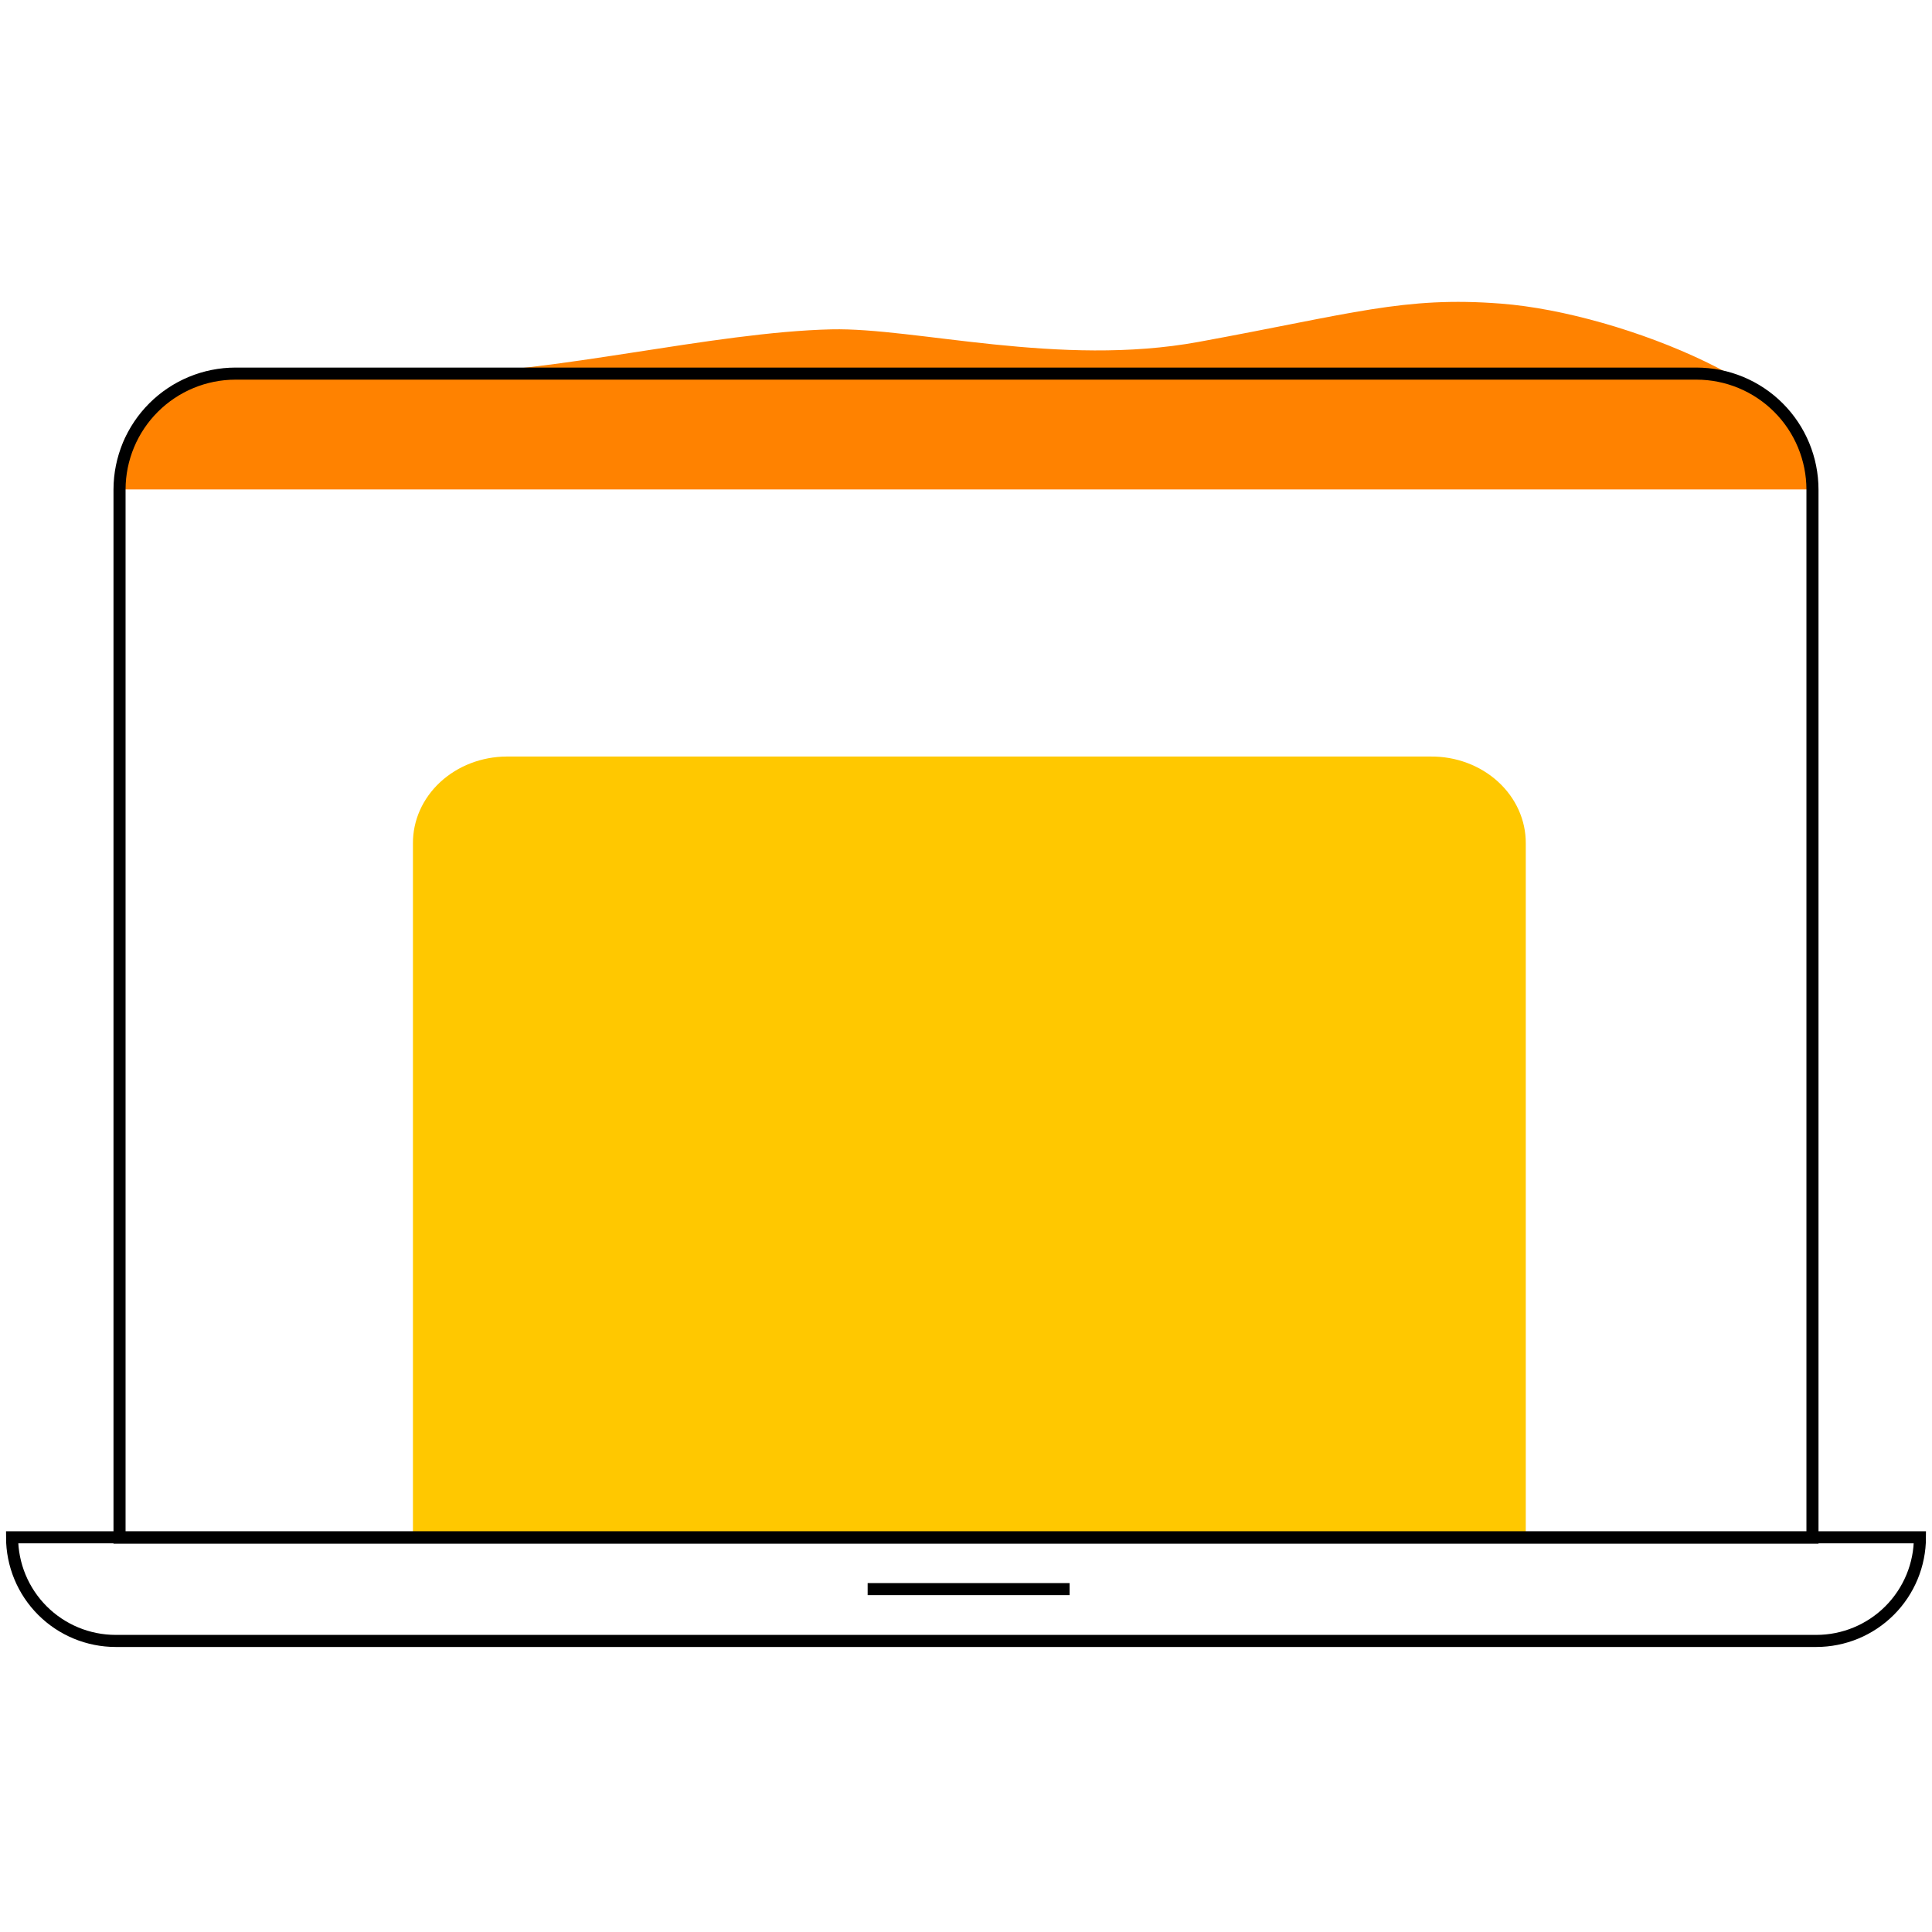 <svg width="160" height="160" viewBox="0 0 160 160" fill="none" xmlns="http://www.w3.org/2000/svg">
<path d="M41.96 62.653H118.486C119.52 62.644 120.545 62.824 121.503 63.182C122.46 63.54 123.33 64.069 124.062 64.738C124.795 65.407 125.375 66.202 125.769 67.079C126.163 67.955 126.363 68.894 126.358 69.842V127.065H34.198V69.842C34.193 68.903 34.389 67.972 34.776 67.102C35.164 66.232 35.734 65.441 36.455 64.773C37.176 64.106 38.033 63.575 38.977 63.211C39.922 62.847 40.935 62.657 41.96 62.653Z" fill="#FFC800"/>
<path d="M9.899 38.265C9.899 30.922 26.18 30.862 36.159 30.922C45.613 30.971 59.021 27.503 68.861 27.275C75.798 27.116 87.759 30.426 99.264 28.315C111.988 25.986 116.249 24.52 124.296 25.144C134.642 25.937 150.537 32.755 149.794 38.265H9.899Z" fill="#FF8200"/>
<path d="M9.899 40.534C9.899 37.985 10.912 35.54 12.714 33.737C14.517 31.935 16.962 30.922 19.511 30.922H140.489C143.038 30.922 145.483 31.935 147.286 33.737C149.088 35.54 150.101 37.985 150.101 40.534" fill="#FF8200"/>
<path d="M19.501 30.941H140.489C143.038 30.941 145.483 31.954 147.286 33.757C149.088 35.559 150.101 38.004 150.101 40.554V127.343H9.899V40.524C9.907 37.982 10.921 35.546 12.721 33.75C14.521 31.954 16.959 30.944 19.501 30.941Z" stroke="black" stroke-miterlimit="10"/>
<path d="M1 127.313H159C159 129.59 158.096 131.772 156.486 133.382C154.877 134.991 152.694 135.895 150.418 135.895H9.582C7.306 135.895 5.123 134.991 3.514 133.382C1.904 131.772 1 129.59 1 127.313Z" stroke="black" stroke-miterlimit="10"/>
<path d="M71.855 131.604H88.582" stroke="black" stroke-miterlimit="10"/>
</svg>
